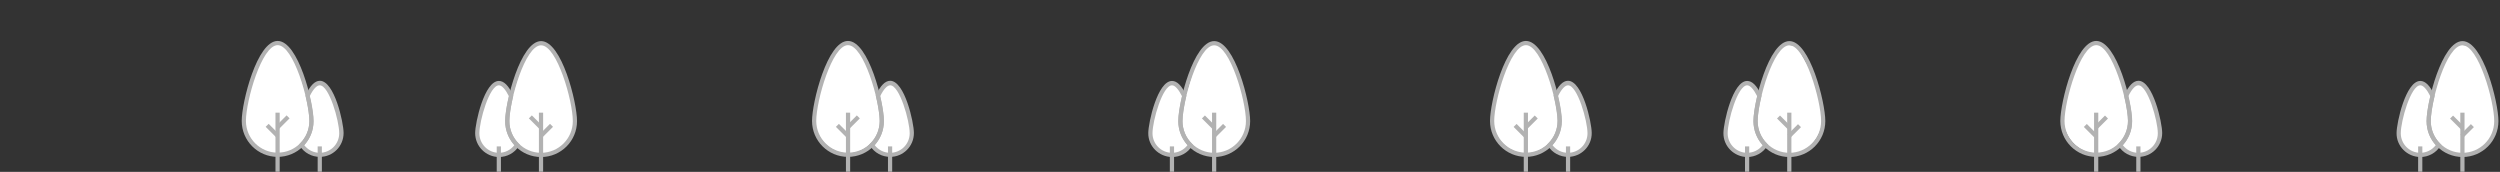 <?xml version="1.0" encoding="UTF-8"?> <!-- Generator: Adobe Illustrator 25.2.0, SVG Export Plug-In . SVG Version: 6.00 Build 0) --> <svg xmlns="http://www.w3.org/2000/svg" xmlns:xlink="http://www.w3.org/1999/xlink" version="1.1" id="Calque_1" x="0px" y="0px" viewBox="0 0 1600 110" style="enable-background:new 0 0 1600 110;" xml:space="preserve"><rect x="0" y="0" width="1600" height="110" fill="#333333" stroke="none"/> <style type="text/css"> .st0{display:none;} .st1{fill:#FFFFFF;} .st2{fill:#B2B2B2;} </style> <g id="Calque_1_1_" class="st0"> </g> <g id="Calque_5" class="st0"> </g> <g id="Calque_4" class="st0"> </g> <g id="Calque_2_1_" class="st0"> </g> <g> <path class="st1" d="M1536.2,77.3L1536.2,77.3l5.1-16.9l5.5-6.8l5.6,0.5l4.7,8.4l7.1-23.5l8.4-10.5l8.5,0.7l9.5,16.9 c0,0,4,14.6,5.7,20.8c0.3,0.8,0.5,1.7,0.7,2.6c0,0,0,0.1,0,0.1c0,0,0,0,0,0c0.4,1.7,0.6,3.5,0.6,5.4c0,13.2-9.7,23.8-21.7,23.8 c-5.8,0-11.1-2.6-15-6.7c-2.5,4.4-6.9,7.3-11.9,7.3c-7.8,0-14.1-7-14.1-15.5C1534.9,81.5,1535.3,79.3,1536.2,77.3z"></path> <path class="st1" d="M1381.6,76.7L1381.6,76.7l-5.1-16.9l-5.5-6.8l-5.6,0.5l-4.7,8.4l-7.1-23.5l-8.4-10.5l-8.5,0.7l-9.5,16.9 c0,0-4,14.6-5.7,20.8c-0.3,0.8-0.5,1.7-0.7,2.6c0,0,0,0.1,0,0.1c0,0,0,0,0,0c-0.4,1.7-0.6,3.5-0.6,5.4c0,13.2,9.7,23.8,21.7,23.8 c5.8,0,11.1-2.6,15-6.7c2.5,4.4,6.9,7.3,11.9,7.3c7.8,0,14.1-7,14.1-15.5C1382.9,80.9,1382.4,78.7,1381.6,76.7z"></path> <path class="st1" d="M1105,77.3L1105,77.3l5.1-16.9l5.5-6.8l5.6,0.5l4.7,8.4l7.1-23.5l8.4-10.5l8.5,0.7l9.5,16.9 c0,0,4,14.6,5.7,20.8c0.3,0.8,0.5,1.7,0.7,2.6c0,0,0,0.1,0,0.1c0,0,0,0,0,0c0.4,1.7,0.6,3.5,0.6,5.4c0,13.2-9.7,23.8-21.7,23.8 c-5.8,0-11.1-2.6-15-6.7c-2.5,4.4-6.9,7.3-11.9,7.3c-7.8,0-14.1-7-14.1-15.5C1103.7,81.5,1104.2,79.3,1105,77.3z"></path> <path class="st1" d="M1016.3,76.7L1016.3,76.7l-5.1-16.9l-5.5-6.8l-5.6,0.5l-4.7,8.4l-7.1-23.5l-8.4-10.5l-8.5,0.7l-9.5,16.9 c0,0-4,14.6-5.7,20.8c-0.3,0.8-0.5,1.7-0.7,2.6c0,0,0,0.1,0,0.1c0,0,0,0,0,0c-0.4,1.7-0.6,3.5-0.6,5.4c0,13.2,9.7,23.8,21.7,23.8 c5.8,0,11.1-2.6,15-6.7c2.5,4.4,6.9,7.3,11.9,7.3c7.8,0,14.1-7,14.1-15.5C1017.6,80.9,1017.1,78.7,1016.3,76.7z"></path> <path class="st1" d="M798.3,69.5C798.3,69.5,798.3,69.5,798.3,69.5c0,0,0-0.1,0-0.1c-0.2-0.9-0.4-1.8-0.7-2.6 c-1.7-6.2-5.7-20.8-5.7-20.8l-9.5-16.9l-8.5-0.7l-8.4,10.5l-7.1,23.5l-4.7-8.4l-5.6-0.5l-5.5,6.8l-5.1,16.9l0,0 c-0.8,2-1.3,4.2-1.3,6.5c0,8.6,6.3,15.5,14.1,15.5c5,0,9.4-2.9,11.9-7.3c3.9,4.1,9.2,6.7,15,6.7c12,0,21.7-10.7,21.7-23.8 C798.8,73.1,798.6,71.3,798.3,69.5z"></path> <path class="st1" d="M582.4,76.7L582.4,76.7l-5.1-16.9l-5.5-6.8l-5.6,0.5l-4.7,8.4l-7.1-23.5L546,27.9l-8.5,0.7L528,45.5 c0,0-4,14.6-5.7,20.8c-0.3,0.8-0.5,1.7-0.7,2.6c0,0,0,0.1,0,0.1c0,0,0,0,0,0c-0.4,1.7-0.6,3.5-0.6,5.4c0,13.2,9.7,23.8,21.7,23.8 c5.8,0,11.1-2.6,15-6.7c2.5,4.4,6.9,7.3,11.9,7.3c7.8,0,14.1-7,14.1-15.5C583.7,80.9,583.2,78.7,582.4,76.7z"></path> <path class="st1" d="M367.4,69.5C367.4,69.5,367.4,69.5,367.4,69.5c0,0,0-0.1,0-0.1c-0.2-0.9-0.4-1.8-0.7-2.6 c-1.7-6.2-5.7-20.8-5.7-20.8l-9.5-16.9l-8.5-0.7l-8.4,10.5l-7.1,23.5l-4.7-8.4l-5.6-0.5l-5.5,6.8l-5.1,16.9l0,0 c-0.8,2-1.3,4.2-1.3,6.5c0,8.6,6.3,15.5,14.1,15.5c5,0,9.4-2.9,11.9-7.3c3.9,4.1,9.2,6.7,15,6.7c12,0,21.7-10.7,21.7-23.8 C367.9,73.1,367.7,71.3,367.4,69.5z"></path> <path class="st1" d="M217.4,77.1L217.4,77.1l-5.1-16.9l-5.5-6.8l-5.6,0.5l-4.7,8.4l-7.1-23.5L181,28.2l-8.5,0.7L163,45.8 c0,0-4,14.6-5.7,20.8c-0.3,0.8-0.5,1.7-0.7,2.6c0,0,0,0.1,0,0.1c0,0,0,0,0,0c-0.4,1.7-0.6,3.5-0.6,5.4c0,13.2,9.7,23.8,21.7,23.8 c5.8,0,11.1-2.6,15-6.7c2.5,4.4,6.9,7.3,11.9,7.3c7.8,0,14.1-7,14.1-15.5C218.7,81.3,218.3,79,217.4,77.1z"></path> <g id="Calque_3"> <g> <g> <g> <path class="st2" d="M177.7,100.4c-12.7,0-23-10.3-23-23c0-12,9.8-51.2,23-51.2s23,39.2,23,51.2 C200.7,90.2,190.3,100.4,177.7,100.4z M177.7,28.9c-10.2,0-20.3,35.7-20.3,48.5c0,11.2,9.1,20.3,20.3,20.3s20.3-9,20.3-20.2 C198,64.6,187.9,28.9,177.7,28.9z"></path> </g> </g> <g> <g> <rect x="176.3" y="72.1" class="st2" width="2.7" height="37.8"></rect> </g> </g> <g> <g> <rect x="203.3" y="93.7" class="st2" width="2.7" height="16.2"></rect> </g> </g> <g> <g> <path class="st2" d="M204.7,100.4c-5.2,0-10-2.6-12.8-7l-0.6-0.9l0.8-0.8c3.8-3.8,5.9-8.9,5.9-14.3c0-3.5-0.9-9.4-2.4-15.8 l-0.1-0.5l0.2-0.4c2.8-5.9,5.8-9,9-9c9.3,0,15.2,26.7,15.2,33.4C219.9,93.6,213.1,100.4,204.7,100.4z M194.7,92.9 c2.4,3.1,6,4.9,9.9,4.9c6.9,0,12.5-5.6,12.5-12.5c0-7.9-6.4-30.7-12.5-30.7c-1.9,0-4.2,2.5-6.4,7c1.5,6.4,2.4,12.3,2.4,15.9 C200.7,83.2,198.6,88.6,194.7,92.9z"></path> </g> </g> <g> <g> <rect x="176.3" y="76.8" transform="matrix(0.707 -0.707 0.707 0.707 -2.238 150.898)" class="st2" width="9.5" height="2.7"></rect> </g> </g> <g> <g> <rect x="173" y="78.8" transform="matrix(0.707 -0.707 0.707 0.707 -7.999 147.757)" class="st2" width="2.7" height="9.5"></rect> </g> </g> </g> <g> <g> <g> <path class="st2" d="M542.7,100.4c-12.7,0-23-10.3-23-23c0-12,9.8-51.2,23-51.2s23,39.2,23,51.2 C565.7,90.2,555.4,100.4,542.7,100.4z M542.7,28.9c-10.2,0-20.3,35.7-20.3,48.5c0,11.2,9.1,20.3,20.3,20.3s20.3-9,20.3-20.2 C563,64.6,552.9,28.9,542.7,28.9z"></path> </g> </g> <g> <g> <rect x="541.4" y="72.1" class="st2" width="2.7" height="37.8"></rect> </g> </g> <g> <g> <rect x="568.3" y="93.7" class="st2" width="2.7" height="16.2"></rect> </g> </g> <g> <g> <path class="st2" d="M569.7,100.4c-5.2,0-10-2.6-12.8-7l-0.6-0.9l0.8-0.8c3.8-3.8,5.9-8.9,5.9-14.3c0-3.5-0.9-9.4-2.4-15.8 l-0.1-0.5l0.2-0.4c2.8-5.9,5.8-9,9-9c9.3,0,15.2,26.7,15.2,33.4C584.9,93.6,578.1,100.4,569.7,100.4z M559.8,92.9 c2.4,3.1,6,4.9,9.9,4.9c6.9,0,12.5-5.6,12.5-12.5c0-7.9-6.4-30.7-12.5-30.7c-1.9,0-4.2,2.5-6.4,7c1.5,6.4,2.4,12.3,2.4,15.9 C565.7,83.2,563.6,88.6,559.8,92.9z"></path> </g> </g> <g> <g> <rect x="541.3" y="76.8" transform="matrix(0.707 -0.707 0.707 0.707 104.656 408.984)" class="st2" width="9.5" height="2.7"></rect> </g> </g> <g> <g> <rect x="538" y="78.8" transform="matrix(0.707 -0.707 0.707 0.707 98.895 405.844)" class="st2" width="2.7" height="9.5"></rect> </g> </g> </g> <g> <g> <g> <path class="st2" d="M323.3,77.5c0-12,9.8-51.2,23-51.2s23,39.2,23,51.2c0,12.7-10.3,23-23,23S323.3,90.2,323.3,77.5z M326,77.5c0,11.2,9.1,20.3,20.3,20.3s20.3-9.1,20.3-20.3c0-12.9-10.1-48.5-20.3-48.5C336.1,28.9,326,64.6,326,77.5z"></path> </g> </g> <g> <g> <rect x="344.9" y="72.1" class="st2" width="2.7" height="37.8"></rect> </g> </g> <g> <g> <rect x="317.9" y="93.7" class="st2" width="2.7" height="16.2"></rect> </g> </g> <g> <g> <path class="st2" d="M304.1,85.2c0-6.7,5.9-33.4,15.2-33.4c3.2,0,6.2,3,9,9l0.2,0.4l-0.1,0.5c-1.5,6.3-2.4,12.2-2.4,15.8 c0,5.4,2.1,10.5,5.9,14.3l0.8,0.8l-0.6,0.9c-2.8,4.4-7.6,7-12.8,7C310.9,100.4,304.1,93.6,304.1,85.2z M323.3,77.5 c0-3.7,0.9-9.6,2.4-15.9c-2.2-4.4-4.5-7-6.4-7c-6.1,0-12.5,22.8-12.5,30.7c0,6.9,5.6,12.5,12.5,12.5c3.9,0,7.5-1.8,9.9-4.9 C325.4,88.6,323.3,83.2,323.3,77.5z"></path> </g> </g> <g> <g> <rect x="341.5" y="73.4" transform="matrix(0.707 -0.707 0.707 0.707 45.14 265.301)" class="st2" width="2.7" height="9.5"></rect> </g> </g> <g> <g> <rect x="344.9" y="82.2" transform="matrix(0.707 -0.707 0.707 0.707 43.33 271.705)" class="st2" width="9.5" height="2.7"></rect> </g> </g> </g> <g> <g> <g> <path class="st2" d="M754.1,77.5c0-12,9.8-51.2,23-51.2s23,39.2,23,51.2c0,12.7-10.3,23-23,23 C764.4,100.4,754.1,90.2,754.1,77.5z M756.8,77.5c0,11.2,9.1,20.3,20.3,20.3s20.3-9.1,20.3-20.3c0-12.9-10.1-48.5-20.3-48.5 C766.9,28.9,756.8,64.6,756.8,77.5z"></path> </g> </g> <g> <g> <rect x="775.7" y="72.1" class="st2" width="2.7" height="37.8"></rect> </g> </g> <g> <g> <rect x="748.7" y="93.7" class="st2" width="2.7" height="16.2"></rect> </g> </g> <g> <g> <path class="st2" d="M734.9,85.2c0-6.7,5.9-33.4,15.2-33.4c3.2,0,6.2,3,9,9l0.2,0.4l-0.1,0.5c-1.5,6.3-2.4,12.2-2.4,15.8 c0,5.4,2.1,10.5,5.9,14.3l0.8,0.8l-0.6,0.9c-2.8,4.4-7.6,7-12.8,7C741.7,100.4,734.8,93.6,734.9,85.2z M754.1,77.5 c0-3.7,0.9-9.6,2.4-15.9c-2.2-4.4-4.5-7-6.4-7c-6.1,0-12.5,22.8-12.5,30.7c0,6.9,5.6,12.5,12.5,12.5c3.9,0,7.5-1.8,9.9-4.9 C756.2,88.6,754.1,83.2,754.1,77.5z"></path> </g> </g> <g> <g> <rect x="772.3" y="73.4" transform="matrix(0.707 -0.707 0.707 0.707 171.319 569.92)" class="st2" width="2.7" height="9.5"></rect> </g> </g> <g> <g> <rect x="775.7" y="82.2" transform="matrix(0.707 -0.707 0.707 0.707 169.509 576.325)" class="st2" width="9.5" height="2.7"></rect> </g> </g> </g> <g> <g> <g> <path class="st2" d="M976.6,100.4c-12.7,0-23-10.3-23-23c0-12,9.8-51.2,23-51.2s23,39.2,23,51.2 C999.5,90.2,989.2,100.4,976.6,100.4z M976.6,28.9c-10.2,0-20.3,35.7-20.3,48.5c0,11.2,9.1,20.3,20.3,20.3s20.3-9.1,20.3-20.3 C996.8,64.6,986.7,28.9,976.6,28.9z"></path> </g> </g> <g> <g> <rect x="975.2" y="72.1" class="st2" width="2.7" height="37.8"></rect> </g> </g> <g> <g> <rect x="1002.2" y="93.7" class="st2" width="2.7" height="16.2"></rect> </g> </g> <g> <g> <path class="st2" d="M1003.5,100.4c-5.2,0-10-2.6-12.8-7l-0.6-0.9l0.8-0.8c3.8-3.8,5.9-8.9,5.9-14.3c0-3.5-0.9-9.4-2.4-15.8 l-0.1-0.5l0.2-0.4c2.8-5.9,5.8-9,9-9c9.3,0,15.2,26.7,15.2,33.4C1018.8,93.6,1011.9,100.4,1003.5,100.4z M993.6,92.9 c2.4,3.1,6,4.9,9.9,4.9c6.9,0,12.5-5.6,12.5-12.5c0-7.9-6.4-30.7-12.5-30.7c-1.9,0-4.2,2.5-6.4,7c1.5,6.4,2.4,12.3,2.4,15.9 C999.5,83.2,997.4,88.6,993.6,92.9z"></path> </g> </g> <g> <g> <rect x="975.2" y="76.8" transform="matrix(0.707 -0.707 0.707 0.707 231.761 715.803)" class="st2" width="9.5" height="2.7"></rect> </g> </g> <g> <g> <rect x="971.8" y="78.8" transform="matrix(0.707 -0.707 0.707 0.707 225.929 712.575)" class="st2" width="2.7" height="9.5"></rect> </g> </g> </g> <g> <g> <g> <path class="st2" d="M1341.6,100.4c-12.7,0-23-10.3-23-23c0-12,9.8-51.2,23-51.2s23,39.2,23,51.2 C1364.6,90.2,1354.2,100.4,1341.6,100.4z M1341.6,28.9c-10.2,0-20.3,35.7-20.3,48.5c0,11.2,9.1,20.3,20.3,20.3 s20.3-9.1,20.3-20.3C1361.8,64.6,1351.8,28.9,1341.6,28.9z"></path> </g> </g> <g> <g> <rect x="1340.2" y="72.1" class="st2" width="2.7" height="37.8"></rect> </g> </g> <g> <g> <rect x="1367.2" y="93.7" class="st2" width="2.7" height="16.2"></rect> </g> </g> <g> <g> <path class="st2" d="M1368.6,100.4c-5.2,0-10-2.6-12.8-7l-0.6-0.9l0.8-0.8c3.8-3.8,5.9-8.9,5.9-14.3c0-3.5-0.9-9.4-2.4-15.8 l-0.1-0.5l0.2-0.4c2.8-5.9,5.8-9,9-9c9.3,0,15.2,26.7,15.2,33.4C1383.8,93.6,1377,100.4,1368.6,100.4z M1358.6,92.9 c2.4,3.1,6,4.9,9.9,4.9c6.9,0,12.5-5.6,12.5-12.5c0-7.9-6.4-30.7-12.5-30.7c-1.9,0-4.2,2.5-6.4,7c1.5,6.4,2.4,12.3,2.4,15.9 C1364.6,83.2,1362.5,88.6,1358.6,92.9z"></path> </g> </g> <g> <g> <rect x="1340.2" y="76.8" transform="matrix(0.707 -0.707 0.707 0.707 338.655 973.89)" class="st2" width="9.5" height="2.7"></rect> </g> </g> <g> <g> <rect x="1336.8" y="78.8" transform="matrix(0.707 -0.707 0.707 0.707 332.823 970.662)" class="st2" width="2.7" height="9.5"></rect> </g> </g> </g> <g> <g> <g> <path class="st2" d="M1122.2,77.5c0-12,9.8-51.2,23-51.2s23,39.2,23,51.2c0,12.7-10.3,23-23,23S1122.2,90.2,1122.2,77.5z M1124.9,77.5c0,11.2,9.1,20.3,20.3,20.3s20.3-9.1,20.3-20.3c0-12.9-10.1-48.5-20.3-48.5S1124.9,64.6,1124.9,77.5z"></path> </g> </g> <g> <g> <rect x="1143.8" y="72.1" class="st2" width="2.7" height="37.8"></rect> </g> </g> <g> <g> <rect x="1116.8" y="93.7" class="st2" width="2.7" height="16.2"></rect> </g> </g> <g> <g> <path class="st2" d="M1103,85.2c0-6.7,5.9-33.4,15.2-33.4c3.2,0,6.2,3,9,9l0.2,0.4l-0.1,0.5c-1.5,6.3-2.4,12.2-2.4,15.8 c0,5.4,2.1,10.5,5.9,14.3l0.8,0.8l-0.6,0.9c-2.8,4.4-7.6,7-12.8,7C1109.8,100.4,1102.9,93.6,1103,85.2z M1122.2,77.5 c0-3.7,0.9-9.6,2.4-15.9c-2.2-4.4-4.5-7-6.4-7c-6.1,0-12.5,22.8-12.5,30.7c0,6.9,5.6,12.5,12.5,12.5c3.9,0,7.5-1.8,9.9-4.9 C1124.3,88.6,1122.2,83.2,1122.2,77.5z"></path> </g> </g> <g> <g> <rect x="1140.4" y="73.4" transform="matrix(0.707 -0.707 0.707 0.707 279.139 830.207)" class="st2" width="2.7" height="9.5"></rect> </g> </g> <g> <g> <rect x="1143.7" y="82.3" transform="matrix(0.707 -0.707 0.707 0.707 277.228 836.594)" class="st2" width="9.5" height="2.7"></rect> </g> </g> </g> <g> <g> <g> <path class="st2" d="M1553,77.5c0-12,9.8-51.2,23-51.2s23,39.2,23,51.2c0,12.7-10.3,23-23,23C1563.3,100.4,1553,90.2,1553,77.5 z M1555.7,77.5c0,11.2,9.1,20.3,20.3,20.3s20.3-9.1,20.3-20.3c0-12.9-10.1-48.5-20.3-48.5C1565.7,28.9,1555.7,64.6,1555.7,77.5 z"></path> </g> </g> <g> <g> <rect x="1574.6" y="72.1" class="st2" width="2.7" height="37.8"></rect> </g> </g> <g> <g> <rect x="1547.6" y="93.7" class="st2" width="2.7" height="16.2"></rect> </g> </g> <g> <g> <path class="st2" d="M1533.8,85.2c0-6.7,5.9-33.4,15.2-33.4c3.2,0,6.2,3,9,9l0.2,0.4l-0.1,0.5c-1.5,6.3-2.4,12.2-2.4,15.8 c0,5.4,2.1,10.5,5.9,14.3l0.8,0.8l-0.6,0.9c-2.8,4.4-7.6,7-12.8,7C1540.6,100.4,1533.7,93.6,1533.8,85.2z M1553,77.5 c0-3.7,0.9-9.6,2.4-15.9c-2.2-4.4-4.5-7-6.4-7c-6.1,0-12.5,22.8-12.5,30.7c0,6.9,5.6,12.5,12.5,12.5c3.9,0,7.5-1.8,9.9-4.9 C1555,88.6,1553,83.2,1553,77.5z"></path> </g> </g> <g> <g> <rect x="1571.2" y="73.4" transform="matrix(0.707 -0.707 0.707 0.707 405.317 1134.826)" class="st2" width="2.7" height="9.5"></rect> </g> </g> <g> <g> <rect x="1574.4" y="82.2" transform="matrix(0.707 -0.707 0.707 0.707 403.437 1141.143)" class="st2" width="9.5" height="2.7"></rect> </g> </g> </g> </g> </g> </svg> 